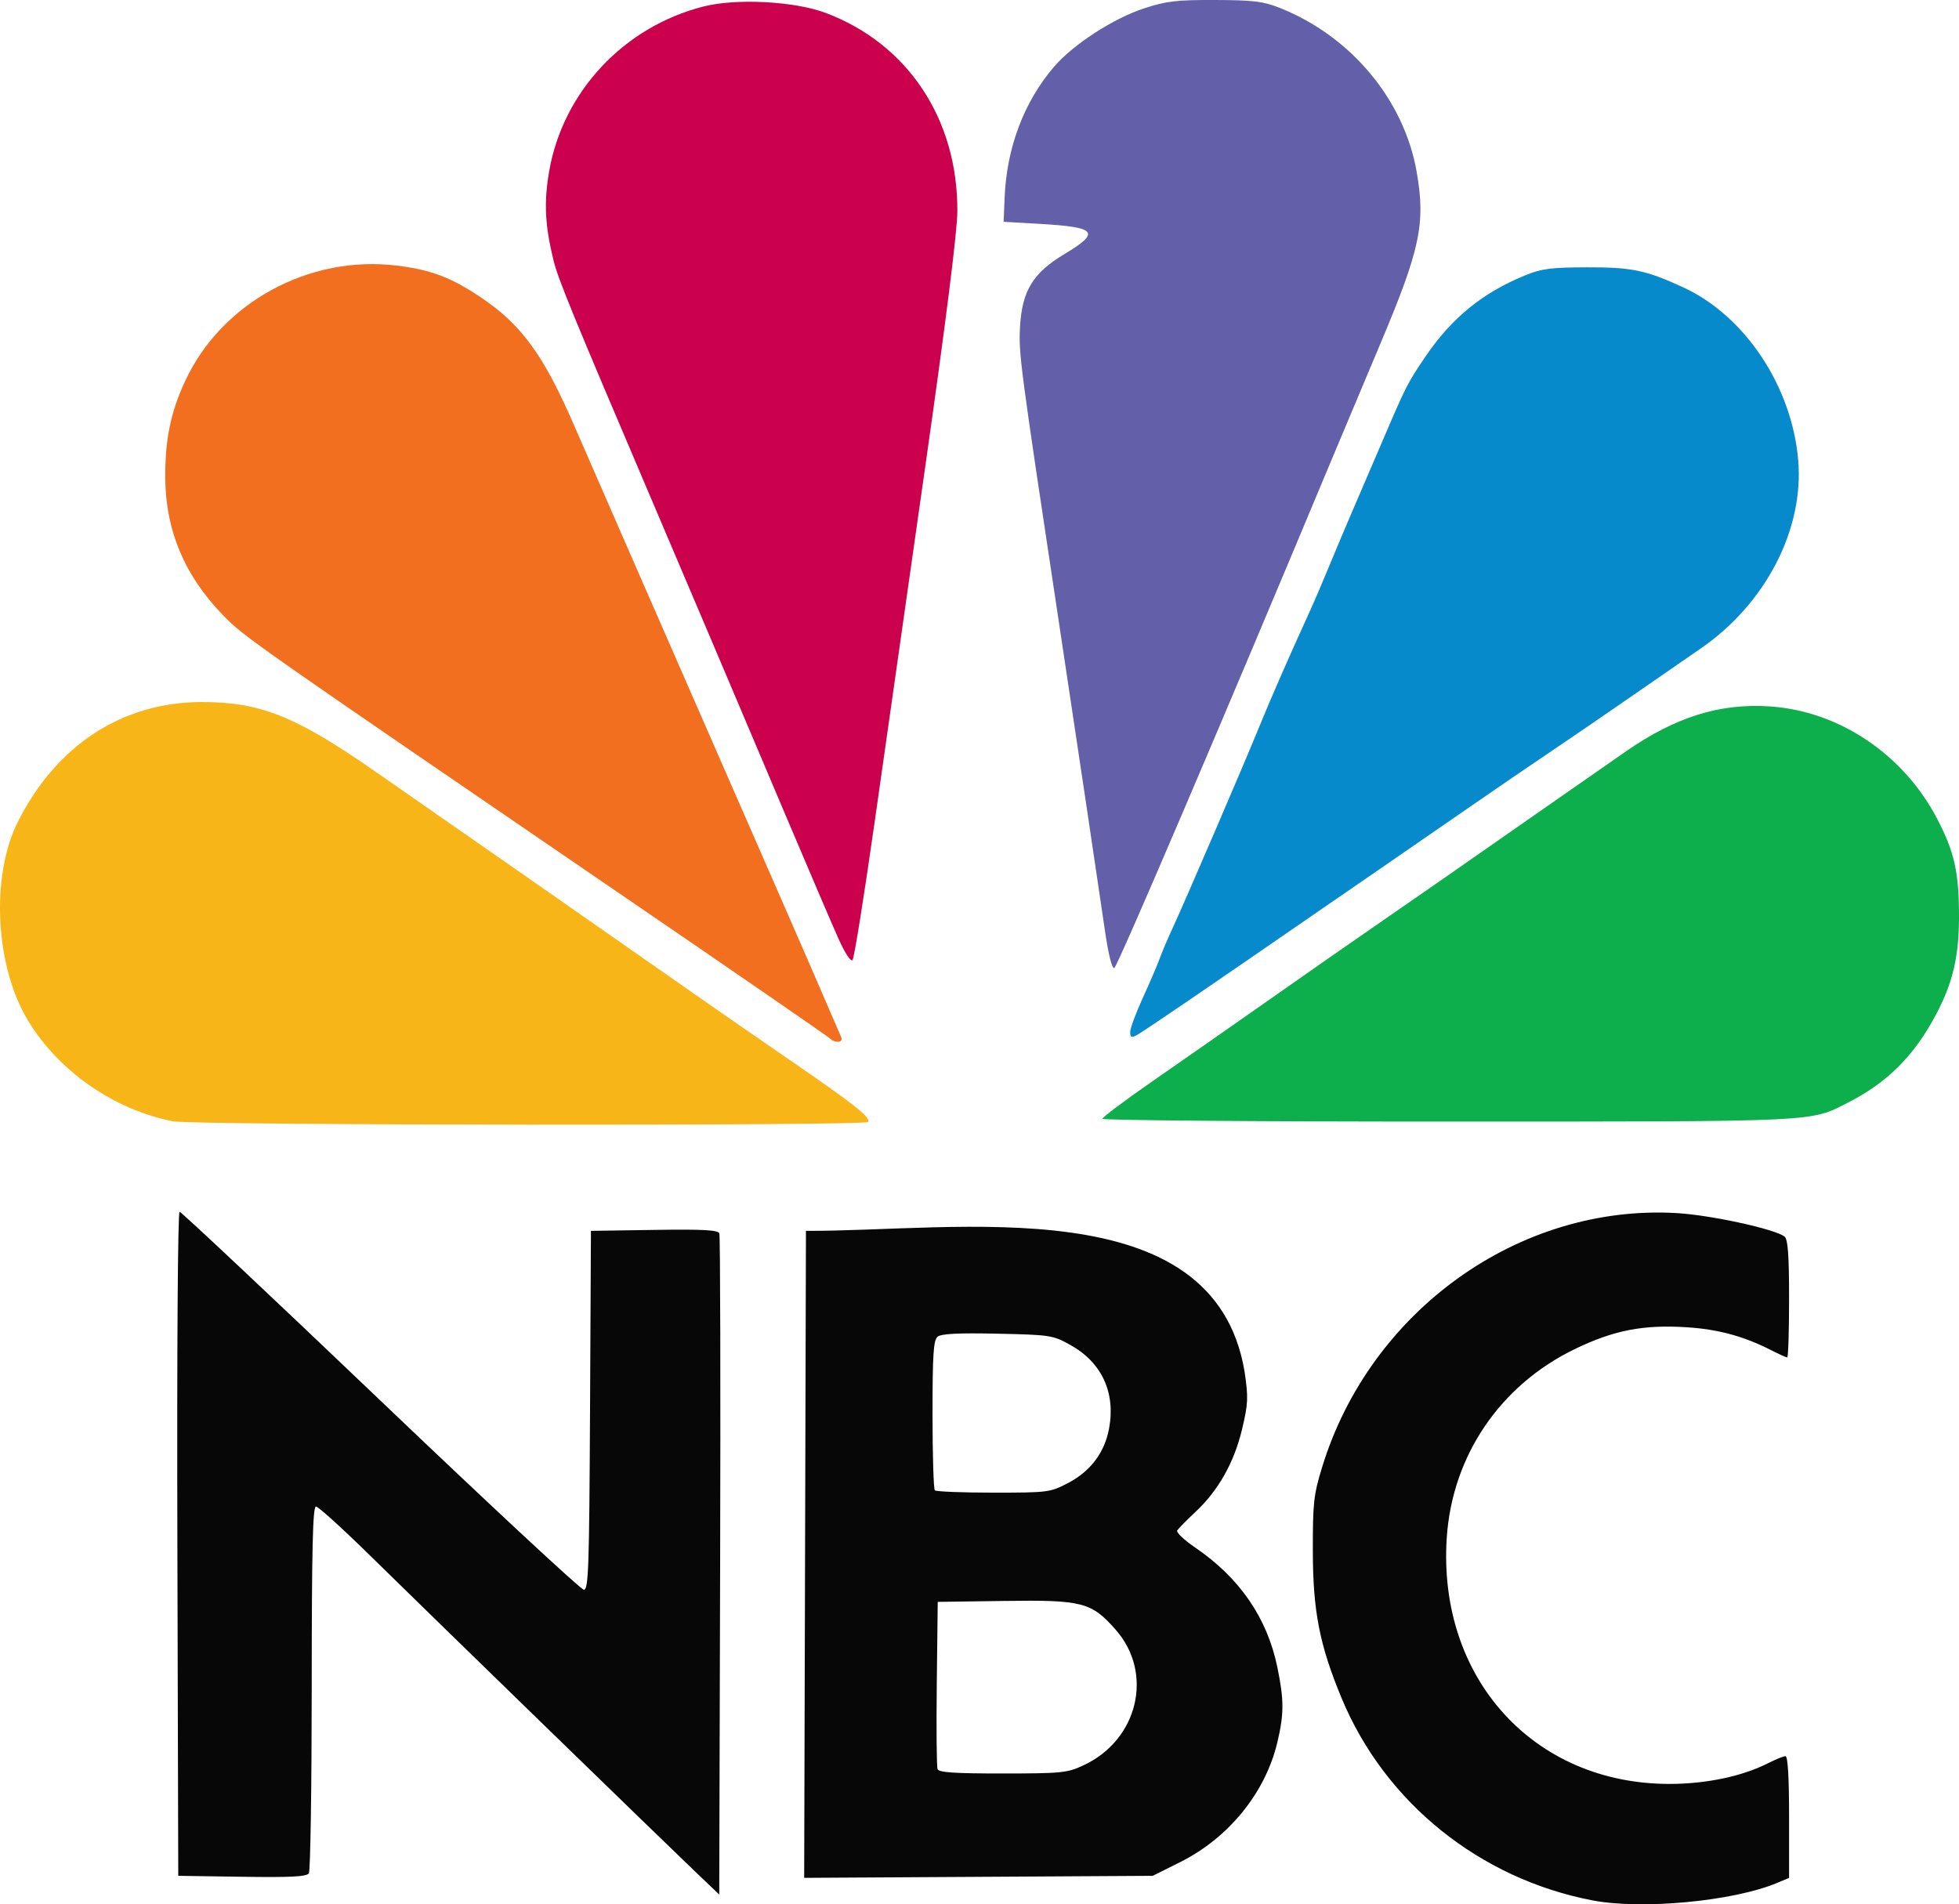 <?xml version="1.0" encoding="UTF-8" standalone="no"?>
<!-- Created with Inkscape (http://www.inkscape.org/) -->

<svg
   xmlns:dc="http://purl.org/dc/elements/1.1/"
   xmlns:cc="http://creativecommons.org/ns#"
   xmlns:rdf="http://www.w3.org/1999/02/22-rdf-syntax-ns#"
   xmlns:svg="http://www.w3.org/2000/svg"
   xmlns="http://www.w3.org/2000/svg"
   version="1.1"
   width="564.905"
   height="549.171"
   id="svg2985">
  <defs
     id="defs2989" />
  <g
     transform="translate(146.634,-4.316)"
     id="g3074">
    <path
       d="m -96.729,327.685 c -16.97,-3.288 -33.003,-14.43 -41.85,-29.082 -9.467,-15.678 -10.785,-41.608 -2.911,-57.273 11.144,-22.173 30.172,-34.554 53.103,-34.554 16.781,0 26.909,4.042 49.658,19.818 18.044,12.513 77.69,54.099 92.055,64.182 5.877,4.125 18.226,12.675 27.442,19 18.865,12.947 23.746,16.798 22.941,18.101 -0.72,1.164 -194.396,0.979 -200.438,-0.192 z"
       id="path3088"
       style="fill:#f8b518" />
    <path
       d="m 92.676,303.78 c -0.548,-0.548 -25.95,-18.056 -56.45,-38.908 -113.006,-77.259 -112.395,-76.831 -118.646,-83.258 -10.963,-11.273 -16.456,-24.326 -16.554,-39.338 -0.073,-11.164 1.511,-18.956 5.692,-28 10.463,-22.636 35.691,-36.437 61,-33.372 9.859,1.194 15.617,3.358 24.179,9.084 11.856,7.93 18.207,16.654 27.147,37.287 3.074,7.094 24.404,55.91 31.242,71.5 2.051,4.675 8.349,19.075 13.996,32 5.647,12.925 11.948,27.325 14.002,32 4.323,9.84 16.943,38.906 17.693,40.75 0.604,1.486 -1.878,1.678 -3.301,0.254 z"
       id="path3086"
       style="fill:#f16f1f" />
    <path
       d="m 171.969,272.553 c -1.822,-12.56 -7.89,-53.198 -13.181,-88.278 -11.354,-75.284 -11.711,-77.995 -11.282,-85.712 0.578,-10.372 3.713,-15.518 12.765,-20.95 10.568,-6.342 9.414,-7.782 -7,-8.731 l -10.5,-0.607 0.289,-7 c 0.594,-14.382 5.594,-27.611 14.251,-37.703 5.539,-6.456 17.07,-13.93 26.01,-16.858 6.391,-2.093 9.297,-2.433 20.45,-2.396 11.051,0.037 13.846,0.379 18.646,2.283 20.469,8.12 35.789,26.441 39.446,47.174 2.642,14.979 1.068,22.409 -10.592,50 -4.3,10.175 -10.541,25.025 -13.87,33 -31.208,74.772 -61.831,146.404 -62.713,146.697 -0.675,0.224 -1.7,-3.893 -2.719,-10.919 z"
       id="path3084"
       style="fill:#635fa8" />
    <path
       d="m 179.271,301.936 c 0,-1.051 1.625,-5.454 3.611,-9.785 1.986,-4.331 4.182,-9.45 4.88,-11.375 0.698,-1.925 2.422,-5.975 3.83,-9 3.357,-7.209 21.013,-48.262 25.159,-58.5 3.002,-7.413 8.144,-19.152 14.236,-32.5 1.381,-3.025 3.987,-9.1 5.791,-13.5 1.805,-4.4 4.84,-11.6 6.746,-16 1.906,-4.4 5.58,-12.95 8.164,-19 7.105,-16.632 7.528,-17.47 12.636,-25 7.669,-11.305 16.561,-18.554 28.945,-23.597 4.616,-1.879 7.43,-2.245 17.5,-2.275 13.101,-0.039 17.179,0.804 28,5.788 17.8,8.198 31.342,28.583 33.143,49.891 1.687,19.954 -9.447,41.421 -28.143,54.262 -2.75,1.889 -11.525,7.955 -19.5,13.481 -7.975,5.526 -18.775,12.917 -24,16.425 -5.225,3.508 -16.025,10.895 -24,16.415 -7.975,5.52 -18.945,13.09 -24.378,16.823 -5.433,3.733 -13.139,9.037 -17.125,11.787 -35.413,24.432 -51.701,35.539 -53.654,36.584 -1.492,0.799 -1.843,0.623 -1.843,-0.924 z"
       id="path3082"
       style="fill:#078acc" />
    <path
       d="M 95.229,275.193 C 93.52,271.388 87.169,256.576 81.116,242.276 66.078,206.75 52.69,175.214 42.271,150.776 18.076,94.022 14.302,84.82 12.946,79.276 10.503,69.285 10.184,62.535 11.733,53.66 15.737,30.726 33.293,12.003 56.252,6.184 c 9.453,-2.396 26.204,-1.52 35.151,1.838 23.739,8.91 38.171,30.638 38.031,57.253 -0.03,5.762 -3.306,31.848 -9.104,72.5 -4.981,34.925 -11.579,81.275 -14.662,103 -3.083,21.725 -5.994,39.913 -6.468,40.417 -0.499,0.531 -2.17,-1.994 -3.97,-6 z"
       id="path3080"
       style="fill:#cb014d" />
    <path
       d="m 171.271,326.955 c 0,-0.452 6.412,-5.269 14.25,-10.705 7.838,-5.436 20.325,-14.148 27.75,-19.36 19.931,-13.99 30.383,-21.278 41,-28.589 9.446,-6.505 16.367,-11.321 46,-32.012 8.525,-5.952 18.425,-12.848 22,-15.324 14.265,-9.88 26.96,-13.857 41.292,-12.939 20.016,1.283 38.619,13.719 48.355,32.326 5.027,9.608 6.354,15.508 6.354,28.264 0,11.494 -1.738,18.967 -6.534,28.094 -6.287,11.965 -14.08,19.79 -25.472,25.577 -11.108,5.643 -7.37,5.465 -115.244,5.478 -54.862,0.007 -99.75,-0.358 -99.75,-0.809 z"
       id="path3078"
       style="fill:#0dae4c" />
    <path
       d="m 312.613,552.367 c -32.528,-6.223 -59.836,-28.205 -72.334,-58.227 -6.375,-15.314 -8.305,-25.12 -8.338,-42.364 -0.027,-14.021 0.227,-16.338 2.657,-24.288 13.795,-45.126 56.78,-75.961 102.232,-73.335 9.884,0.571 28.558,4.646 31.15,6.797 0.961,0.798 1.291,5.382 1.291,17.949 0,9.283 -0.243,16.878 -0.54,16.878 -0.297,0 -2.413,-0.955 -4.702,-2.123 -7.84,-4 -15.264,-6.008 -24.319,-6.578 -12.522,-0.788 -21.006,0.866 -32.199,6.278 -21.589,10.438 -35.426,30.851 -36.959,54.523 -2.616,40.376 25.032,70.899 64.219,70.899 10.61,0 21.068,-2.208 28.562,-6.032 2.122,-1.082 4.326,-1.968 4.898,-1.968 0.68,0 1.04,6.069 1.04,17.551 l 0,17.551 -3.51,1.466 c -12.613,5.27 -38.88,7.752 -53.149,5.023 z M 53.771,543.995 c -9.788,-9.336 -75.981,-73.683 -93.542,-90.934 -7.998,-7.857 -15.085,-14.285 -15.75,-14.285 -0.929,0 -1.212,12.084 -1.224,52.25 -0.008,28.738 -0.379,52.823 -0.823,53.523 -0.617,0.972 -5.162,1.209 -19.235,1 l -18.427,-0.273 -0.255,-95.75 c -0.148,-55.624 0.119,-95.75 0.637,-95.75 0.491,0 26.578,24.525 57.972,54.5 31.394,29.975 57.766,54.5 58.604,54.5 1.343,0 1.555,-6.165 1.783,-51.75 l 0.259,-51.75 18.273,-0.273 c 14.072,-0.21 18.384,0.02 18.758,1 0.267,0.7 0.369,43.887 0.227,95.97 l -0.258,94.698 z m 31.745,-91.426 0.255,-93.293 c 43.62,0.211 117.698,-12.445 126.491,40.647 1.102,7.495 1.027,9.196 -0.728,16.552 -2.293,9.61 -6.823,17.654 -13.432,23.851 -2.568,2.408 -4.942,4.82 -5.275,5.36 -0.334,0.54 1.992,2.75 5.169,4.912 12.816,8.723 20.771,20.289 23.697,34.452 1.955,9.464 1.962,13.473 0.039,21.633 -3.44,14.592 -14.008,27.635 -28.085,34.662 l -7.876,3.931 -50.255,0.293 -50.255,0.293 z m 80.293,60.841 c 15.761,-7.339 20.319,-26.562 9.275,-39.11 -6.98,-7.93 -9.596,-8.61 -31.924,-8.297 l -19.389,0.272 -0.269,23.479 c -0.148,12.914 -0.05,24.051 0.219,24.75 0.37,0.964 4.9,1.268 18.769,1.261 17.071,-0.009 18.615,-0.165 23.319,-2.356 z m -4.419,-81.428 c 6.44,-3.364 10.512,-8.787 11.793,-15.707 1.922,-10.377 -2.121,-19.081 -11.204,-24.114 -5.025,-2.785 -5.765,-2.898 -20.999,-3.225 -11.329,-0.243 -16.203,0.004 -17.25,0.872 -1.195,0.992 -1.459,5.051 -1.459,22.422 0,11.666 0.3,21.511 0.667,21.878 0.367,0.367 7.965,0.667 16.886,0.667 15.812,0 16.353,-0.07 21.566,-2.793 z"
       id="path3076"
       style="fill:#070707" />
  </g>
</svg>
